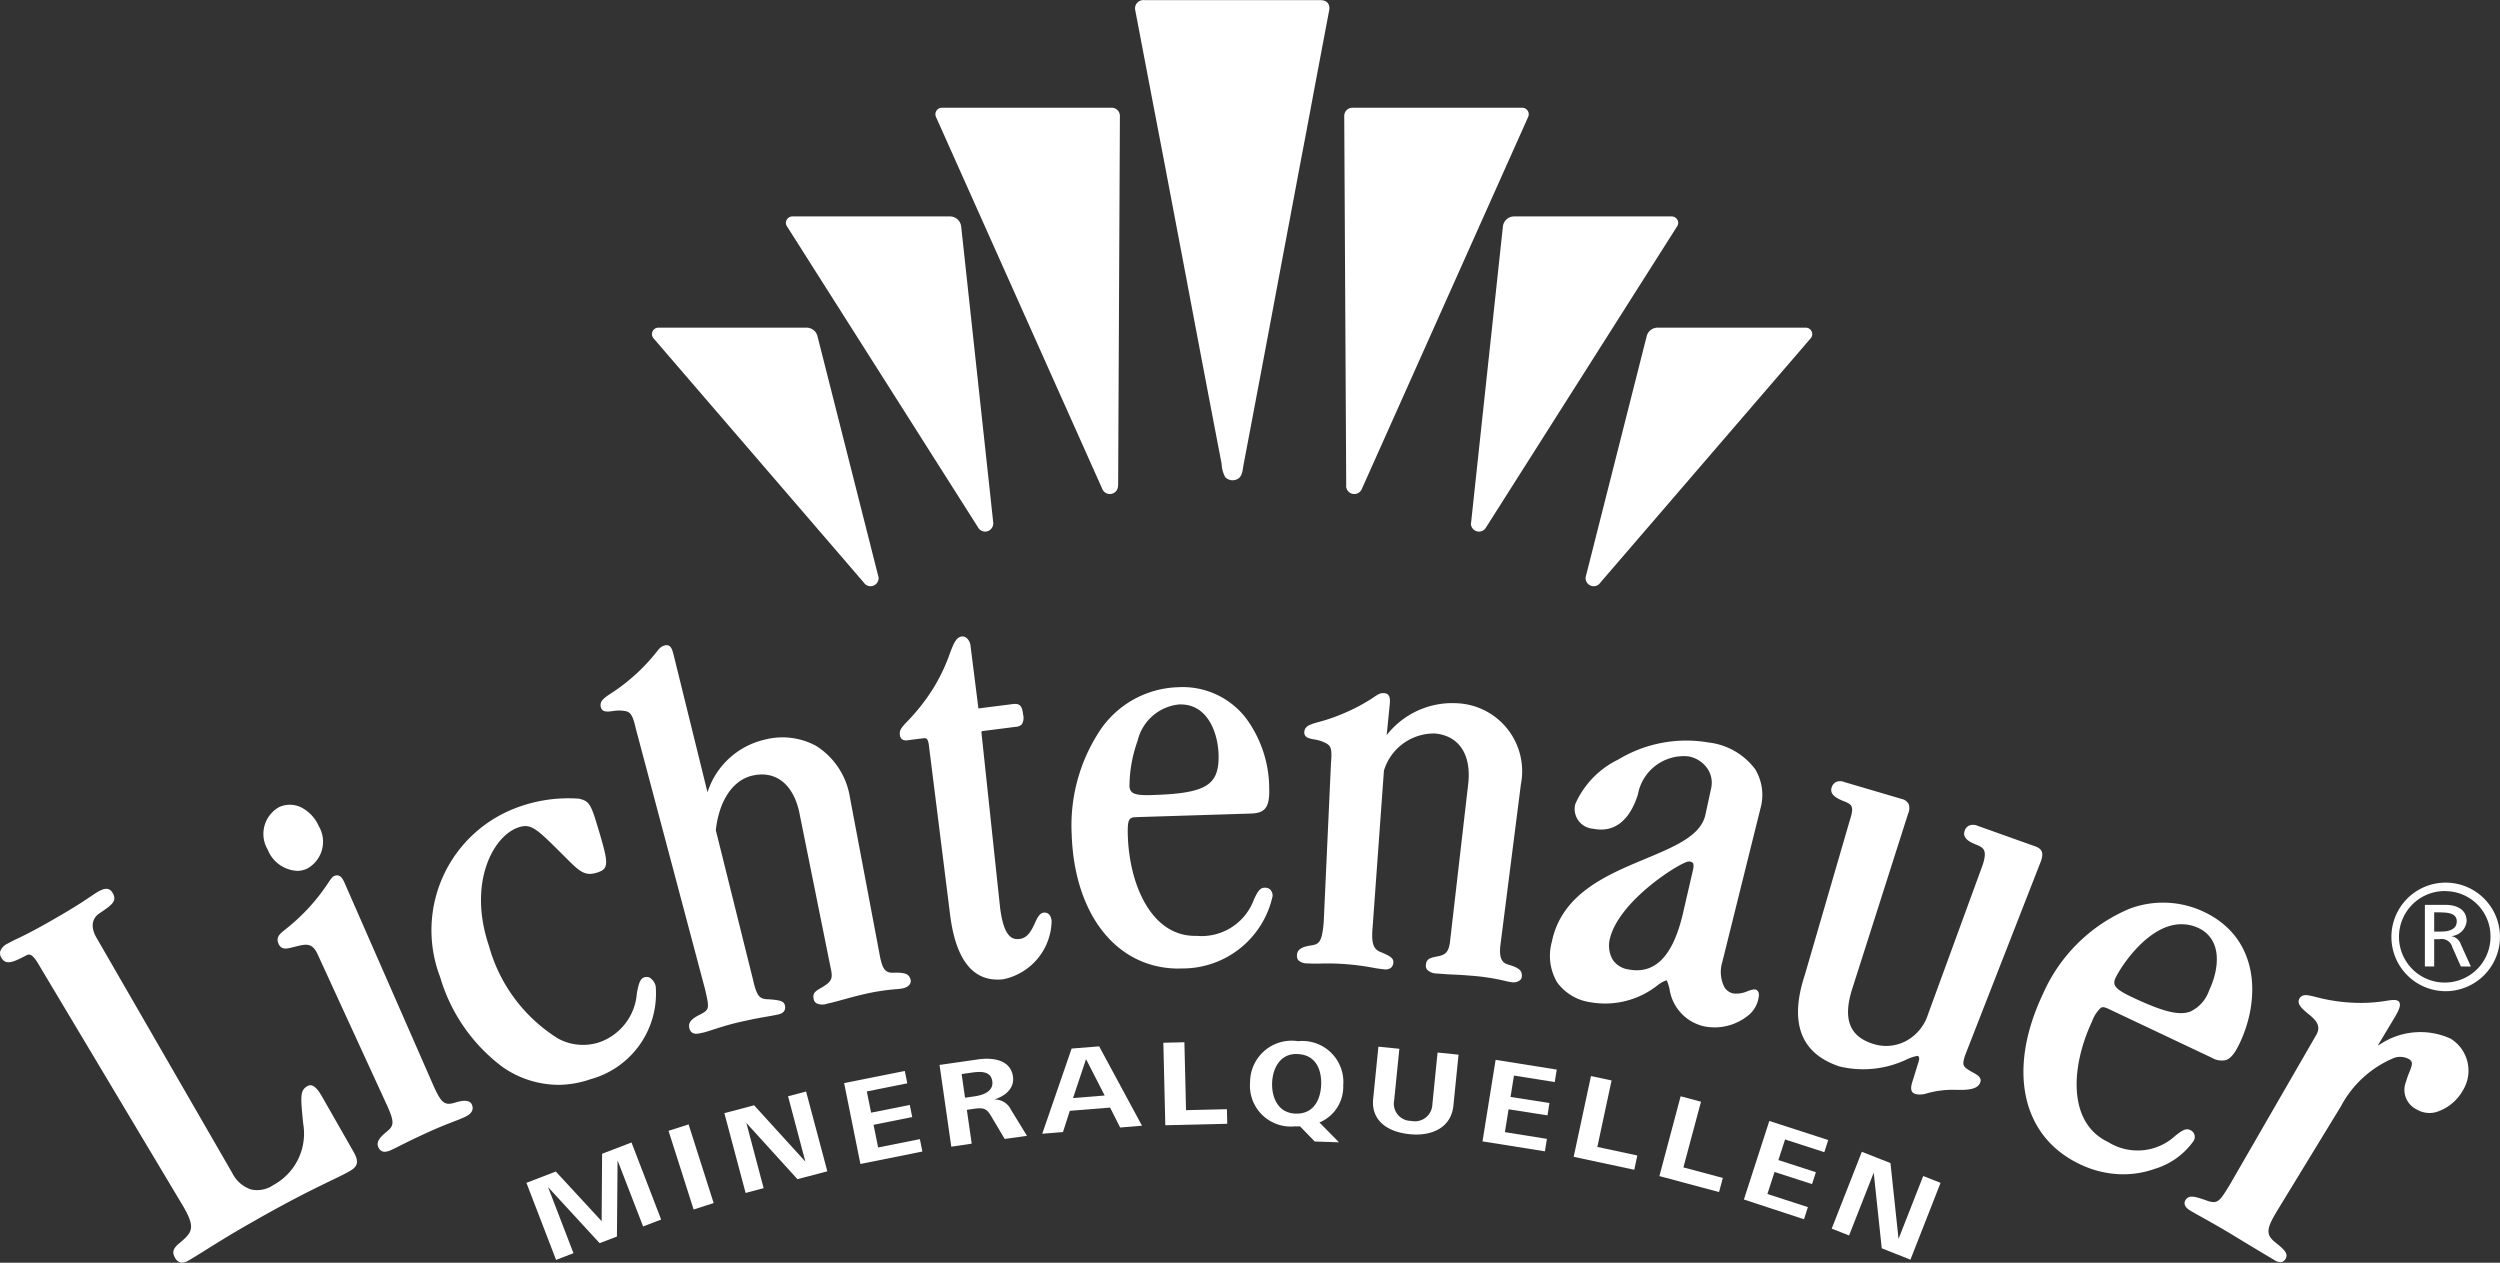 <svg id="Logo" xmlns="http://www.w3.org/2000/svg" width="82.396" height="41.617" viewBox="0 0 82.396 41.617">
  <rect x="0" y="0" width="82.396" height="41.617" fill="#333333" stroke="none"/>
  <path id="Pfad_13373" data-name="Pfad 13373" d="M1829.306,180.45a.981.981,0,0,0,.116.431.335.335,0,0,0,.358.085c.218-.072.213-.316.249-.5q.6-3.159,1.191-6.319.348-1.845.694-3.691.2-1.044.394-2.089.272-1.448.546-2.893c.02-.139-.041-.314-.3-.313h-4.125c-.943,0-1.675,0-1.676,0a.275.275,0,0,0-.3.307q.276,1.448.553,2.9.2,1.042.4,2.086.35,1.843.7,3.686Q1828.7,177.295,1829.306,180.45ZM1818,184.209a.269.269,0,0,1-.269.269.265.265,0,0,1-.218-.119l-6.933-8.053a.212.212,0,0,1-.051-.134.215.215,0,0,1,.215-.216h4.884a.372.372,0,0,1,.36.294l2,7.895A.255.255,0,0,1,1818,184.209Zm23.3,0a.269.269,0,0,0,.269.269.265.265,0,0,0,.218-.119l6.933-8.053a.211.211,0,0,0,.051-.134.215.215,0,0,0-.216-.216h-4.884a.372.372,0,0,0-.36.294l-2,7.895A.266.266,0,0,0,1841.3,184.209Zm-19.523-1.8a.269.269,0,0,1-.269.269.265.265,0,0,1-.229-.136l-6.292-9.914a.21.21,0,0,1-.043-.122.215.215,0,0,1,.215-.216h5.194a.373.373,0,0,1,.368.334S1821.781,182.4,1821.781,182.413Zm15.743,0a.269.269,0,0,0,.269.269.265.265,0,0,0,.229-.136l6.292-9.914a.211.211,0,0,0,.043-.122.216.216,0,0,0-.215-.216h-5.195a.373.373,0,0,0-.368.334S1837.524,182.4,1837.524,182.413Zm-11.63-1.239a.269.269,0,0,1-.515.109l-5.486-12.271a.215.215,0,0,1,.2-.3h5.594a.269.269,0,0,1,.269.269S1825.894,181.151,1825.894,181.174Zm7.518,0a.269.269,0,0,0,.515.109l5.486-12.271a.215.215,0,0,0-.2-.3h-5.594a.269.269,0,0,0-.269.269S1833.411,181.151,1833.411,181.174Z" transform="translate(-1789.042 -165.157)" fill="#fff"/>
  <g id="Gruppe_2254" data-name="Gruppe 2254" transform="translate(0 20.977)">
    <path id="Lichtenauer" d="M1679.553,319.513a.215.215,0,0,1-.055-.007.322.322,0,0,1-.185-.174c-.092-.163-.05-.294.145-.453.407-.348.559-.479.159-1.182l-4.734-7.921c-.216-.378-.323-.47-.459-.393-.428.225-.677.339-.824.08a.278.278,0,0,1-.038-.215.464.464,0,0,1,.249-.254c.113-.064.2-.108.318-.162.206-.1.487-.232,1.118-.593.78-.445,1.111-.671,1.309-.806.087-.059.15-.1.215-.14.217-.123.385-.163.5.041.151.266-.035.392-.442.667-.252.167-.29.463-.1.792l4.477,7.759a1.069,1.069,0,0,0,.627.549.939.939,0,0,0,.73-.147,1.927,1.927,0,0,0,.983-2.028c-.089-.9-.107-1.09.142-1.234a.186.186,0,0,1,.146-.019c.1.029.21.145.339.375l1.023,1.793c.164.287.2.475-.108.649-.167.1-.364.191-.637.323-.522.253-1.311.634-2.584,1.363-.708.4-1.209.717-1.576.946-.209.131-.375.234-.508.31A.492.492,0,0,1,1679.553,319.513Zm69.14-.023a.3.3,0,0,1-.156-.049l-.256-.153c-.183-.108-.441-.262-1.075-.648-.524-.318-.857-.5-1.1-.637-.148-.082-.265-.147-.374-.213-.232-.14-.183-.281-.151-.335.112-.18.284-.139.71.013.356.126.423.017.742-.506l.009-.014,2.844-4.928c.192-.315-.011-.514-.275-.723-.177-.149-.376-.317-.268-.494.1-.157.254-.117.539-.046a5.79,5.79,0,0,0,1.3.191,5.093,5.093,0,0,0,1.018-.065c.188-.029.3-.046.385,0,.142.086.034.308-.1.535l-.562.938.065-.034a2.4,2.4,0,0,1,2.336-.192,1.239,1.239,0,0,1,.392,1.722,1.525,1.525,0,0,1-.88.7.825.825,0,0,1-.637-.092.717.717,0,0,1-.343-.921,2.4,2.4,0,0,1,.108-.307c.095-.234.13-.341-.017-.43a.61.61,0,0,0-.472-.044,3.49,3.49,0,0,0-1.767,1.6h0l-2.079,3.406c-.369.607-.421.81-.085,1.079.28.224.446.37.336.549a.216.216,0,0,1-.133.1A.219.219,0,0,1,1748.693,319.491Zm-5.162-2.89a3.309,3.309,0,0,1-1.428-.333c-1.919-.908-2.4-3.107-1.222-5.6a5.4,5.4,0,0,1,2.863-2.821,3.141,3.141,0,0,1,2.452.106c1.808.856,1.877,2.841,1.177,4.323-.158.334-.292.5-.451.558a.626.626,0,0,1-.468-.073l-3.382-1.6c-.152-.073-.217-.083-.279-.046a1.121,1.121,0,0,0-.288.447c-.691,1.467-.821,3.336.527,3.974a1.833,1.833,0,0,0,2.22-.208c.187-.144.334-.259.476-.19a.244.244,0,0,1,.119.369,2.407,2.407,0,0,1-1.261.91A3.126,3.126,0,0,1,1743.531,316.6Zm-57.3-.742a.21.21,0,0,1-.073-.012.252.252,0,0,1-.136-.144c-.081-.178.084-.348.258-.491.244-.2.3-.288.033-.876l-2.29-4.985c-.179-.391-.382-.341-.717-.258l-.1.024c-.192.049-.375.1-.47-.111s.029-.321.191-.45l.033-.027a6.451,6.451,0,0,0,1.4-1.516c.093-.138.144-.213.2-.239.182-.084.274.053.341.2h0l2.954,6.739c.251.548.355.626.691.528.382-.124.514-.038.557.055.054.118.059.285-.225.415-.135.062-.258.109-.4.164-.206.079-.462.178-.876.368-.468.215-.691.328-.854.41-.1.052-.184.093-.289.141A.572.572,0,0,1,1686.227,315.859Zm50.587-1.888a.473.473,0,0,1-.148-.022c-.195-.066-.123-.291-.064-.471l.182-.589c.02-.061.042-.167-.036-.192a1.428,1.428,0,0,0-.333.107,3.345,3.345,0,0,1-2.237.243c-1.279-.424-1.664-1.44-1.144-3.017l1.487-5.11c.156-.474.052-.515-.225-.625l-.028-.011c-.152-.067-.431-.189-.349-.434a.291.291,0,0,1,.141-.177.355.355,0,0,1,.276,0l1.883.555a.344.344,0,0,1,.244.184.451.451,0,0,1-.026.307l-1.826,5.724c-.332,1.007-.125,1.6.652,1.852a1.4,1.4,0,0,0,1.081-.074,1.515,1.515,0,0,0,.751-.894l1.8-4.92c.171-.519.014-.581-.246-.684-.152-.066-.431-.187-.35-.435a.29.29,0,0,1,.142-.177.352.352,0,0,1,.276,0l1.887.673c.283.094.293.251.215.489v0l-2.5,6.4c-.115.35-.068.379.189.536.186.1.365.188.311.355-.074.226-.361.266-.8.254a3.1,3.1,0,0,0-1.028.135A.849.849,0,0,1,1736.814,313.971Zm-44.869-.319a3.234,3.234,0,0,1-1.84-.594,5.708,5.708,0,0,1-2.05-2.961,4.308,4.308,0,0,1,2.559-5.592,4.826,4.826,0,0,1,2.014-.284c.334.077.393.164.622.93.366,1.221.387,1.384-.039,1.512-.366.11-.543-.024-.953-.436l-.184-.183c-.846-.842-1.023-1.018-1.441-.875-.839.285-1.666,1.839-.969,3.9h0a5.237,5.237,0,0,0,2.278,3.057,1.722,1.722,0,0,0,1.333.133,1.852,1.852,0,0,0,1.265-1.63c.054-.272.094-.468.241-.519a.232.232,0,0,1,.18.008.456.456,0,0,1,.2.284,2.93,2.93,0,0,1-2.154,3.067A3.294,3.294,0,0,1,1691.945,313.652Zm4.556-1.683a.248.248,0,0,1-.135-.034.252.252,0,0,1-.1-.17c-.046-.2.153-.329.354-.427.319-.167.311-.2.172-.818l-2.293-8.633c-.122-.541-.216-.549-.5-.571a1.36,1.36,0,0,0-.256.018c-.173.023-.352.047-.393-.139s.1-.29.349-.452a5.748,5.748,0,0,0,.649-.486,6.018,6.018,0,0,0,.826-.853c.109-.137.164-.206.293-.235a.179.179,0,0,1,.141.017c.063.039.1.12.141.286l1.119,4.538a2.59,2.59,0,0,1,1.876-1.732,2.334,2.334,0,0,1,1.7.2,2.459,2.459,0,0,1,1.118,1.7l1,5.291c.082.36.164.508.454.488.381-.009.5.044.549.243.022.1-.057.226-.247.27a1.783,1.783,0,0,1-.248.031,7.119,7.119,0,0,0-1.127.184c-.217.049-.39.1-.558.145s-.351.1-.576.149a.463.463,0,0,1-.348-.014.209.209,0,0,1-.093-.137c-.044-.192.042-.26.282-.392.322-.2.358-.288.272-.663h0l-1.035-5.132c-.208-.911-.782-1.353-1.536-1.181-.646.147-1.1.819-1.209,1.8l1.226,4.926c.128.566.22.643.515.647.4.027.505.069.536.2.025.11.006.251-.22.3-.14.031-.248.05-.374.071-.191.033-.428.074-.886.177-.342.078-.62.167-.844.238-.163.052-.3.1-.428.125A.781.781,0,0,1,1696.5,311.968Zm33.546-.211a1.619,1.619,0,0,1-.315-.03,1.479,1.479,0,0,1-1.16-1.253c-.03-.11-.072-.26-.1-.267a.963.963,0,0,0-.288.161,2.785,2.785,0,0,1-2.206.563,1.642,1.642,0,0,1-1.106-.655,1.725,1.725,0,0,1-.177-1.335c.325-1.584,1.792-2.2,3.086-2.739.973-.407,1.814-.759,1.973-1.436l.191-.882a.832.832,0,0,0-.115-.647.969.969,0,0,0-.623-.41,1.536,1.536,0,0,0-1.674,1.256c-.279.875-.789,1.266-1.474,1.128a.653.653,0,0,1-.591-.811,2.949,2.949,0,0,1,1.414-1.468,4.337,4.337,0,0,1,2.986-.563,2.234,2.234,0,0,1,1.529.879,1.64,1.64,0,0,1,.175,1.294h0l-1.263,5.083a1.1,1.1,0,0,0,.079.816.457.457,0,0,0,.3.2.9.9,0,0,0,.458-.076c.133-.047.238-.085.312-.031a.2.2,0,0,1,.061.177.947.947,0,0,1-.4.691A1.756,1.756,0,0,1,1730.047,311.758Zm15.4-3.4c-1.076,0-1.979,1.365-2.172,1.771-.1.217-.052.352.522.623,1.036.491,1.562.623,1.939.487a1.192,1.192,0,0,0,.624-.7h0c.336-.712.444-1.677-.355-2.057A1.3,1.3,0,0,0,1745.445,308.359Zm-22.011,1.915-.042,0a1.706,1.706,0,0,1-.239-.046,7.1,7.1,0,0,0-1.118-.171c-.223-.02-.39-.028-.553-.036s-.337-.016-.568-.037a.459.459,0,0,1-.325-.12.21.21,0,0,1-.046-.16c.017-.2.12-.234.389-.285s.378-.154.413-.545h0l.6-5.2c.084-.93-.326-1.528-1.1-1.6a1.723,1.723,0,0,0-1.685,1.224l-.374,5.178c-.055.6.078.714.243.792.357.142.453.22.441.359a.236.236,0,0,1-.078.168.3.3,0,0,1-.226.051,3.739,3.739,0,0,1-.374-.054,8.359,8.359,0,0,0-.847-.113,7.952,7.952,0,0,0-.873-.023,4.415,4.415,0,0,1-.442-.006.415.415,0,0,1-.288-.1.25.25,0,0,1-.046-.192c.019-.208.247-.267.468-.3.263-.041.353-.109.411-.754l.241-5.271c.05-.552-.03-.585-.3-.7a1.341,1.341,0,0,0-.248-.062c-.164-.03-.349-.064-.332-.254s.189-.243.473-.322a5.785,5.785,0,0,0,.767-.261,6.066,6.066,0,0,0,1.049-.555c.146-.1.221-.147.352-.134.191.019.191.2.174.376l-.1,1.006a2.746,2.746,0,0,1,2.323-1.05,2.243,2.243,0,0,1,2.1,2.673l-.68,5.341c-.033.366.043.541.265.6.365.108.464.2.446.4a.168.168,0,0,1-.062.114A.331.331,0,0,1,1723.434,310.274Zm-17.011-.09c-.857,0-1.382-.717-1.561-2.135l-.7-5.593c-.03-.227-.088-.236-.181-.225l-.506.063a.259.259,0,0,1-.2-.031.23.23,0,0,1-.07-.163c-.018-.145.078-.247.253-.431a6.564,6.564,0,0,0,.639-.769,5.852,5.852,0,0,0,.752-1.451c.13-.342.208-.548.4-.573a.209.209,0,0,1,.152.046.389.389,0,0,1,.134.262l.26,2.064,1.143-.145c.238-.028.3.087.329.34a.433.433,0,0,1-.036.321.284.284,0,0,1-.2.089l-1.105.141a.025.025,0,0,0-.02.009.082.082,0,0,0-.01.052l.614,5.766c.122.959.395,1.057.644,1.024.276-.035.393-.291.5-.517.082-.178.152-.331.292-.35.1-.01.232.026.262.273a2,2,0,0,1-1.57,1.918A1.662,1.662,0,0,1,1706.423,310.184Zm22.779-3.891c-.228,0-2.285,1.263-2.594,2.542a.929.929,0,0,0,.1.706.748.748,0,0,0,.5.307c.9.179,1.5-.452,1.826-1.926h0l.317-1.372c.021-.107.018-.177-.009-.211a.18.18,0,0,0-.136-.045Zm-16.809,3.528c-2.029,0-3.439-1.764-3.524-4.43a5.664,5.664,0,0,1,.866-3.314,3.213,3.213,0,0,1,2.63-1.528,2.637,2.637,0,0,1,2.241,1.01,3.92,3.92,0,0,1,.773,2.3c.02.638-.119.837-.6.853l-3.738.117c-.268.009-.34.011-.322.615.051,1.6.766,3.3,2.218,3.3H1713a1.838,1.838,0,0,0,1.882-1.2c.1-.213.18-.381.337-.386a.259.259,0,0,1,.2.059.3.3,0,0,1,.078.216,3.038,3.038,0,0,1-2.988,2.385Zm-29.062-3.221a1.105,1.105,0,0,1-.96-.7h0a1.013,1.013,0,0,1,.375-1.4.846.846,0,0,1,.757.024,1.266,1.266,0,0,1,.55.6,1.012,1.012,0,0,1-.375,1.4A.827.827,0,0,1,1683.331,306.6Zm29.149-5.486h-.04a1.563,1.563,0,0,0-1.4,1.206,4.461,4.461,0,0,0-.266,1.468.287.287,0,0,0,.074.214c.091.085.293.116.674.1,1.79-.054,2.219-.32,2.188-1.355h0C1713.68,301.931,1713.29,301.115,1712.479,301.115Z" transform="translate(-1673.554 -298.874)" fill="#fff"/>
    <path id="R" d="M2177.753,354.165a1.789,1.789,0,1,1,1.789-1.794A1.793,1.793,0,0,1,2177.753,354.165Zm0-3.3a1.508,1.508,0,1,0,1.477,1.5A1.488,1.488,0,0,0,2177.753,350.868Zm.5,2.485-.281-.634a.36.36,0,0,0-.416-.265h-.182v.9h-.307V351.32h.676c.375,0,.7.151.7.536a.546.546,0,0,1-.51.494.4.4,0,0,1,.317.265l.333.738Zm-.655-1.784h-.224v.634h.229c.25,0,.515-.068.515-.338C2178.117,351.611,2177.857,351.57,2177.6,351.57Z" transform="translate(-2097.147 -342.474)" fill="#fff"/>
    <g id="Gruppe_2253" data-name="Gruppe 2253" transform="translate(17.351 13.343)">
      <path id="Pfad_13374" data-name="Pfad 13374" d="M1788,407.938l-.842-2.177-.021,2.509-.57.219-1.7-1.848.838,2.178-.574.221-.977-2.54.969-.372,1.51,1.636.015-2.222.969-.372.977,2.54Z" transform="translate(-1784.155 -401.836)" fill="#fff"/>
      <path id="Pfad_13375" data-name="Pfad 13375" d="M1814.833,404.181l-.826-2.593.661-.212.826,2.593Z" transform="translate(-1809.324 -398.638)" fill="#fff"/>
      <path id="Pfad_13376" data-name="Pfad 13376" d="M1828.168,397.355l-1.684-1.853.569,2.149-.594.158-.7-2.63.979-.26,1.69,1.856-.57-2.153.594-.157.7,2.63Z" transform="translate(-1819.236 -392.811)" fill="#fff"/>
      <path id="Pfad_13377" data-name="Pfad 13377" d="M1851.429,393.215l-.537-2.666,2-.4.082.408-1.334.267.141.7,1.275-.255.081.4-1.275.255.151.747,1.376-.275.082.408Z" transform="translate(-1840.422 -389.172)" fill="#fff"/>
      <path id="Pfad_13378" data-name="Pfad 13378" d="M1873.089,390.214l-.431-.726c-.145-.247-.226-.318-.565-.27l-.251.036.16,1.115-.673.1-.387-2.695,1.263-.181c.529-.076,1.08.027,1.157.564.053.372-.231.639-.621.757a.585.585,0,0,1,.55.329l.532.868ZM1872,388.028l-.33.047.112.78.311-.045c.316-.045.634-.177.587-.5S1872.332,387.98,1872,388.028Z" transform="translate(-1857.327 -386.996)" fill="#fff"/>
      <path id="Pfad_13379" data-name="Pfad 13379" d="M1895.087,387.668l-.331-.657-1.328.107-.225.7-.683.055.968-2.807.907-.073,1.412,2.615Zm-1.124-2.254-.428,1.283,1.042-.084Z" transform="translate(-1875.52 -384.827)" fill="#fff"/>
      <path id="Pfad_13380" data-name="Pfad 13380" d="M1918.026,386.849l-.065-2.719.694-.016.054,2.238,1.347-.032.011.481Z" transform="translate(-1896.97 -384.083)" fill="#fff"/>
      <path id="Pfad_13381" data-name="Pfad 13381" d="M1938.461,386.6l.644.654-.8-.027-.485-.5a1.038,1.038,0,0,1-.16,0,1.346,1.346,0,0,1-1.485-1.455,1.369,1.369,0,0,1,1.581-1.351,1.352,1.352,0,0,1,1.489,1.455A1.275,1.275,0,0,1,1938.461,386.6Zm-.72-2.257c-.609-.021-.825.515-.84.955s.168.989.772,1.01c.623.021.829-.5.845-.955S1938.365,384.367,1937.741,384.346Z" transform="translate(-1912.325 -383.925)" fill="#fff"/>
      <path id="Pfad_13382" data-name="Pfad 13382" d="M1963.194,387.94c-.761-.077-1.273-.473-1.2-1.171l.172-1.713.691.069-.171,1.693a.568.568,0,0,0,.559.684.576.576,0,0,0,.7-.553l.171-1.7.691.07-.17,1.688C1964.561,387.709,1963.95,388.016,1963.194,387.94Z" transform="translate(-1934.087 -384.879)" fill="#fff"/>
      <path id="Pfad_13383" data-name="Pfad 13383" d="M1985.014,390.509l.432-2.687,2.015.321-.066.411-1.344-.214-.113.705,1.283.2-.065.407-1.283-.2-.121.753,1.385.221-.066.411Z" transform="translate(-1953.504 -387.211)" fill="#fff"/>
      <path id="Pfad_13384" data-name="Pfad 13384" d="M2004.167,393.9l.57-2.662.679.145-.469,2.191,1.317.282-.1.471Z" transform="translate(-1969.652 -390.093)" fill="#fff"/>
      <path id="Pfad_13385" data-name="Pfad 13385" d="M2022.177,398.108l.7-2.63.671.179-.58,2.165,1.3.347-.125.465Z" transform="translate(-1984.837 -393.666)" fill="#fff"/>
      <path id="Pfad_13386" data-name="Pfad 13386" d="M2039.925,403.249l.838-2.589,1.941.629-.128.4-1.294-.419-.22.679,1.236.4-.127.392-1.236-.4-.235.726,1.334.433-.128.4Z" transform="translate(-1999.8 -398.035)" fill="#fff"/>
      <path id="Pfad_13387" data-name="Pfad 13387" d="M2060.029,410.318l-.264-2.491-.812,2.069-.573-.225.993-2.532.944.371.266,2.5.813-2.073.572.225-.993,2.532Z" transform="translate(-2015.361 -403.497)" fill="#fff"/>
    </g>
  </g>
</svg>
